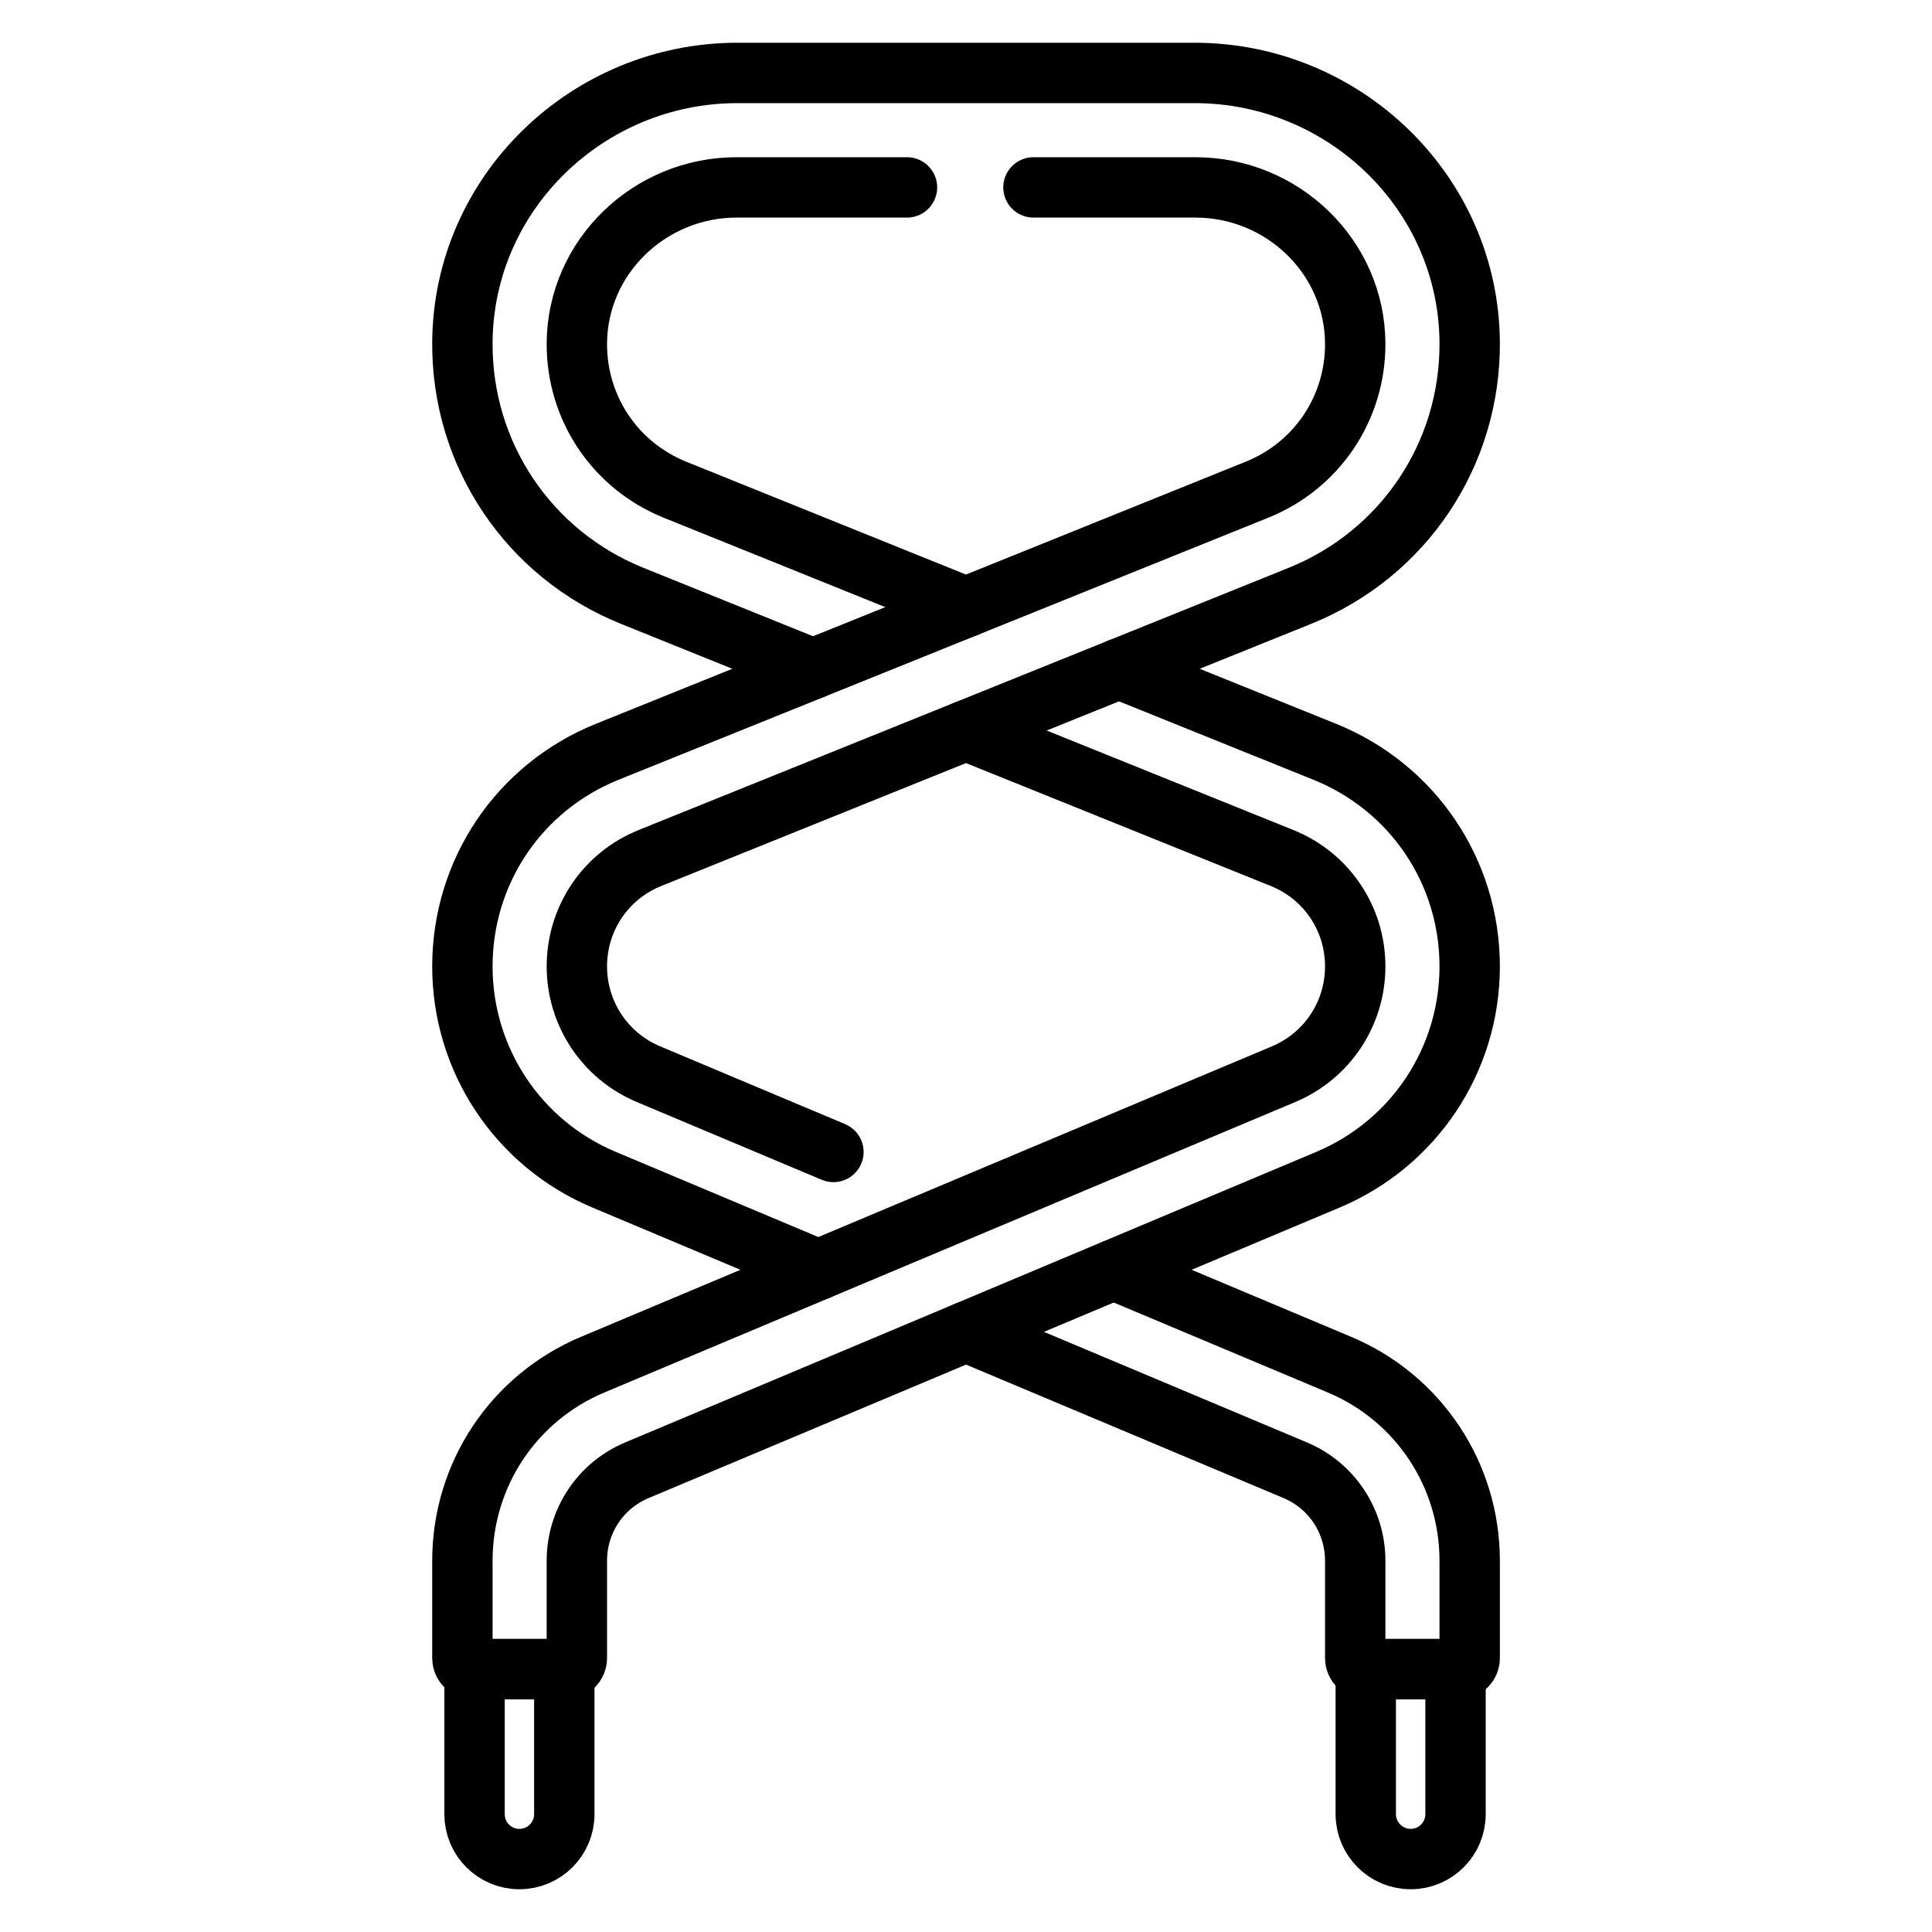 <svg width="24" height="24" viewBox="0 0 24 24" fill="none" xmlns="http://www.w3.org/2000/svg">
<path d="M11.267 2.328H9.15C8.071 2.328 7.17 3.19 7.166 4.269C7.163 5.071 7.642 5.784 8.386 6.084L12 7.542" stroke="black" stroke-width="0.75" stroke-miterlimit="10" stroke-linecap="round" stroke-linejoin="round"/>
<path d="M10.1 8.308L15.615 6.083C16.358 5.784 16.838 5.071 16.835 4.269C16.831 3.19 15.93 2.328 14.851 2.328H12.838" stroke="black" stroke-width="0.75" stroke-miterlimit="10" stroke-linecap="round" stroke-linejoin="round"/>
<path d="M13.901 8.308L16.457 9.339C17.55 9.78 18.257 10.826 18.257 12.005C18.257 13.165 17.566 14.205 16.496 14.655L7.914 18.263C7.459 18.453 7.166 18.895 7.166 19.388V20.598C7.166 20.674 7.104 20.735 7.029 20.735H5.881C5.806 20.735 5.744 20.674 5.744 20.598V19.388C5.744 18.321 6.379 17.365 7.363 16.952L15.945 13.344C16.486 13.117 16.835 12.591 16.835 12.005C16.835 11.409 16.478 10.88 15.925 10.658L12 9.075" stroke="black" stroke-width="0.75" stroke-miterlimit="10" stroke-linecap="round" stroke-linejoin="round"/>
<path d="M13.836 15.774L16.639 16.952C17.622 17.365 18.257 18.321 18.257 19.388V20.598C18.257 20.674 18.196 20.735 18.12 20.735H16.973C16.897 20.735 16.835 20.674 16.835 20.598V19.388C16.835 18.895 16.542 18.453 16.088 18.263L12.001 16.545" stroke="black" stroke-width="0.75" stroke-miterlimit="10" stroke-linecap="round" stroke-linejoin="round"/>
<path d="M10.166 15.774L7.505 14.655C6.435 14.206 5.744 13.165 5.744 12.005C5.744 10.826 6.45 9.78 7.543 9.339L10.1 8.308L7.854 7.402C6.564 6.882 5.733 5.642 5.744 4.249C5.759 2.391 7.303 0.906 9.162 0.906H14.839C16.698 0.906 18.242 2.391 18.257 4.249C18.268 5.642 17.437 6.882 16.147 7.402L8.075 10.658C7.523 10.88 7.166 11.409 7.166 12.005C7.166 12.591 7.515 13.117 8.056 13.344L10.353 14.31" stroke="black" stroke-width="0.75" stroke-miterlimit="10" stroke-linecap="round" stroke-linejoin="round"/>
<path d="M5.895 20.735H7.01V22.536C7.01 22.844 6.76 23.094 6.452 23.094C6.144 23.094 5.895 22.844 5.895 22.536L5.895 20.735Z" stroke="black" stroke-width="0.75" stroke-miterlimit="10" stroke-linecap="round" stroke-linejoin="round"/>
<path d="M16.966 20.735H18.081V22.536C18.081 22.844 17.832 23.094 17.524 23.094C17.216 23.094 16.966 22.844 16.966 22.536L16.966 20.735Z" stroke="black" stroke-width="0.75" stroke-miterlimit="10" stroke-linecap="round" stroke-linejoin="round"/>
</svg>

